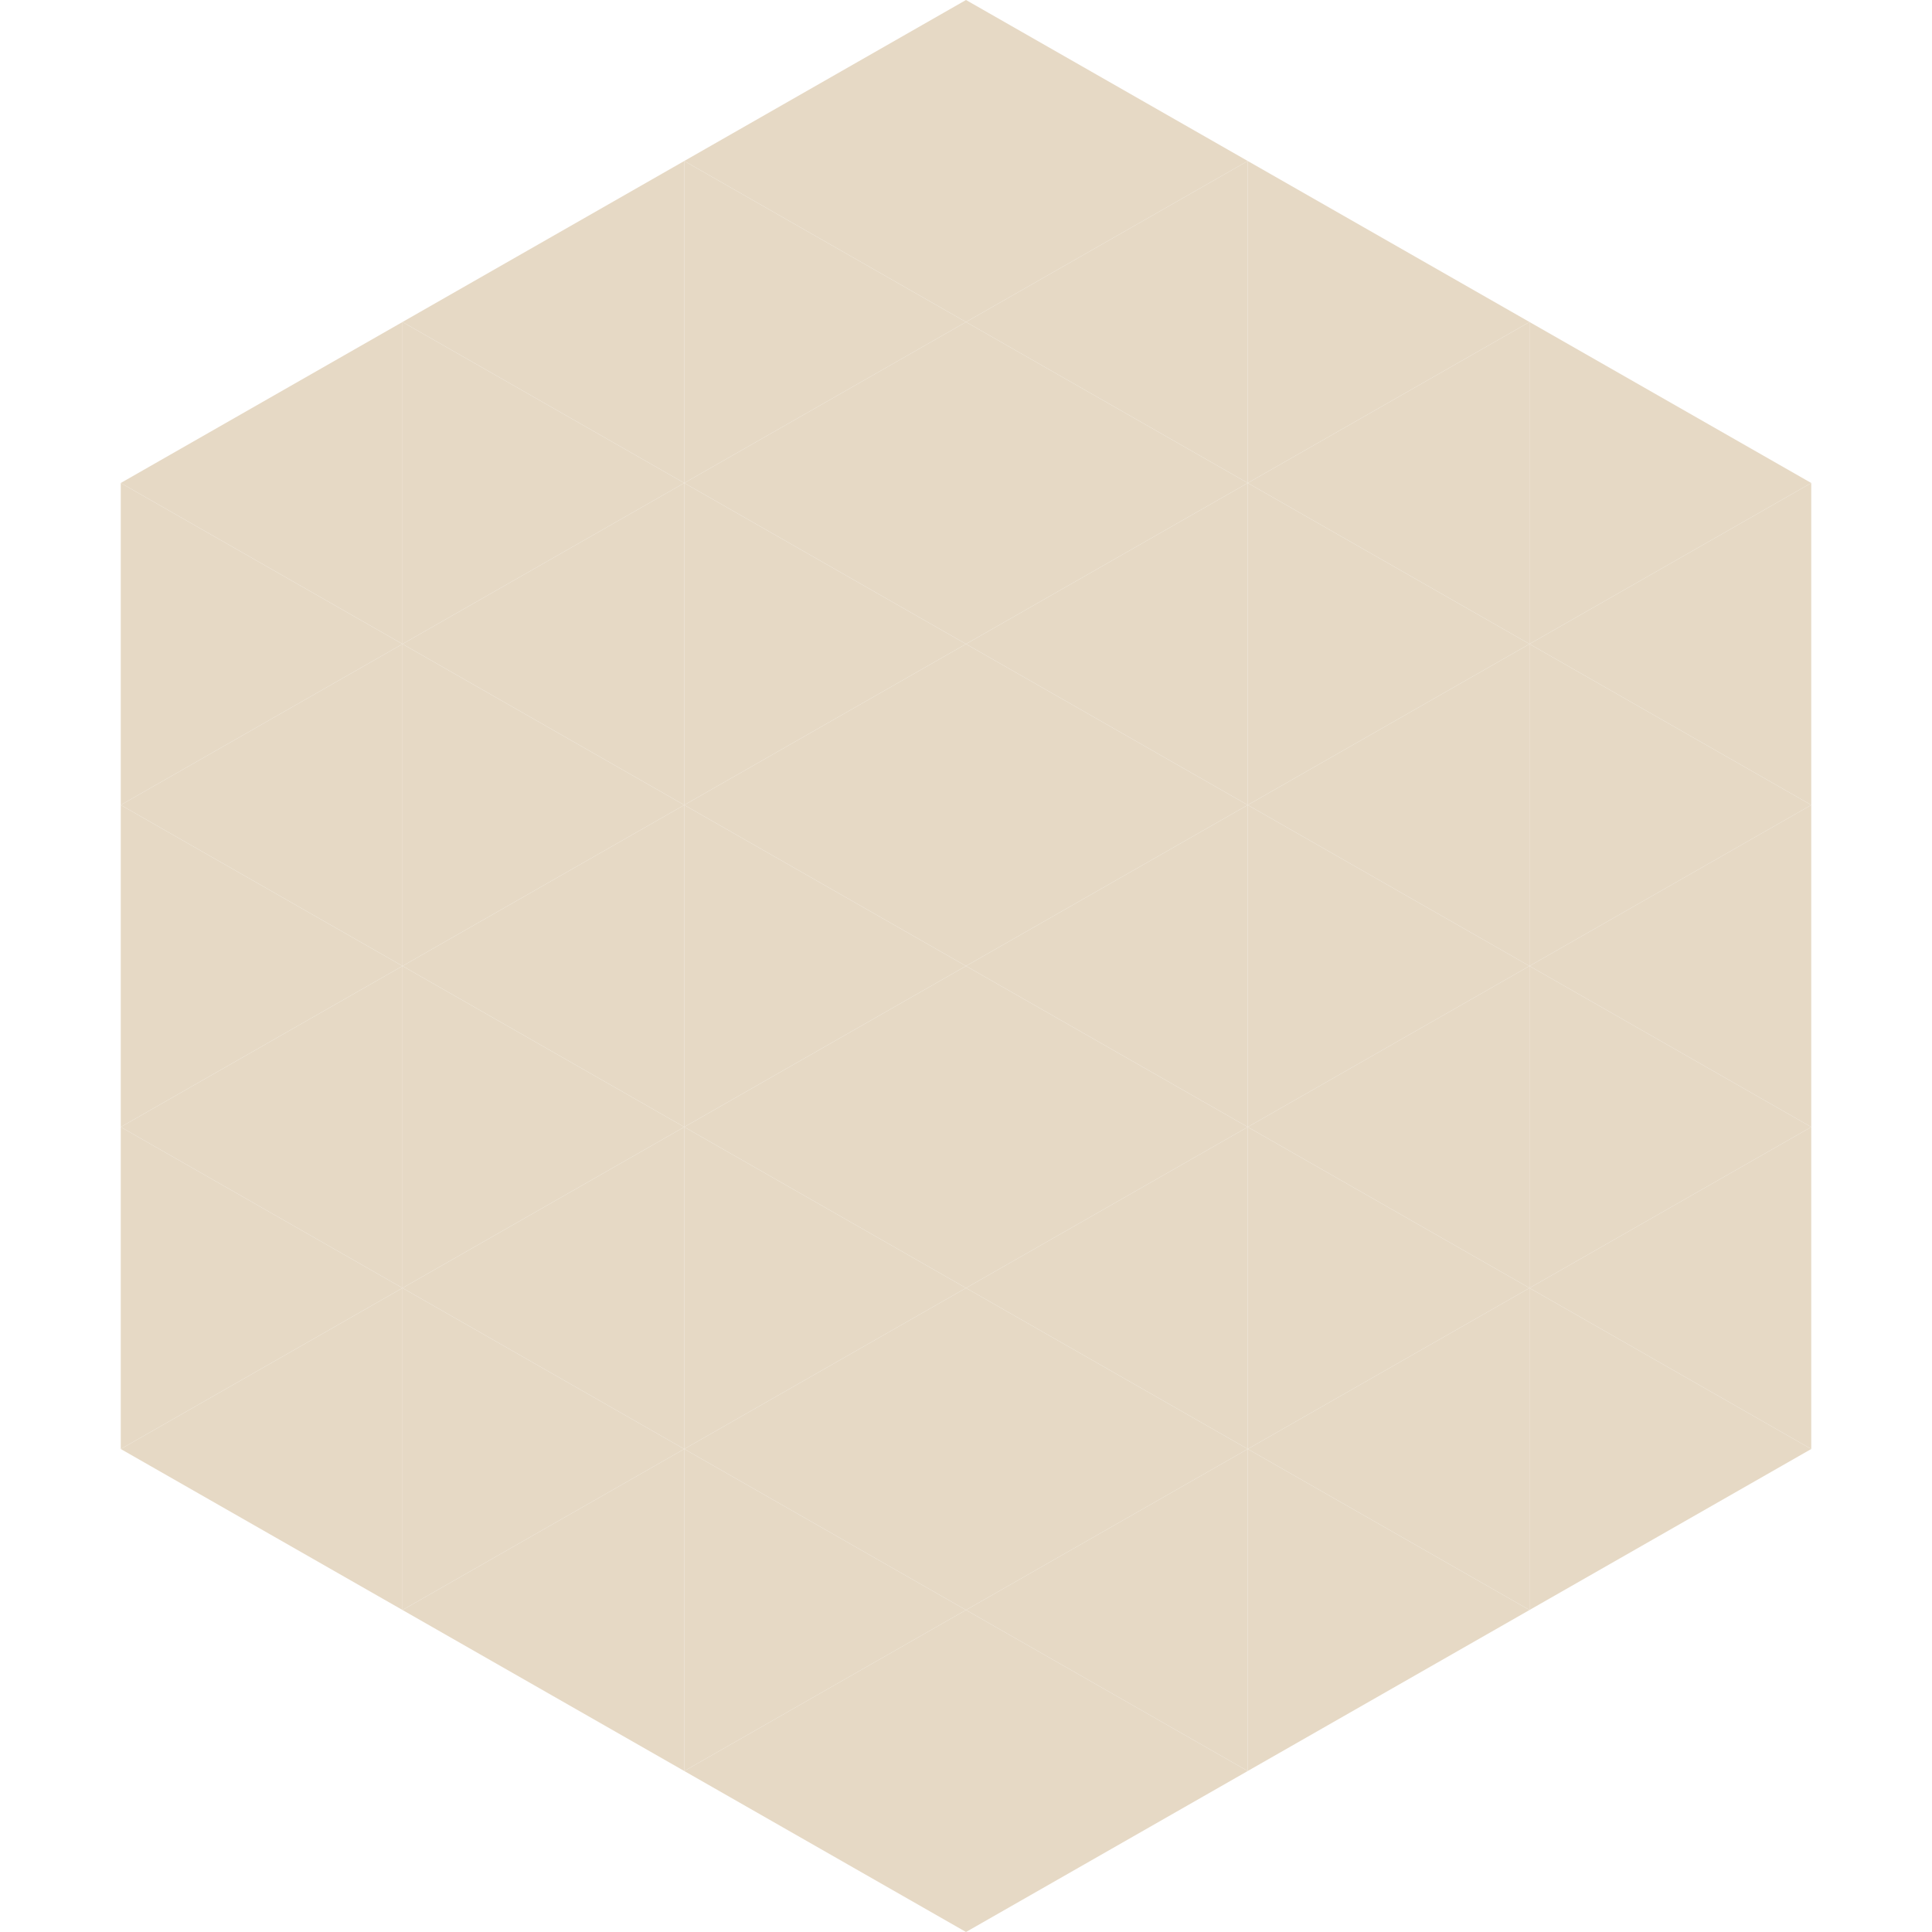 <?xml version="1.0"?>
<!-- Generated by SVGo -->
<svg width="240" height="240"
     xmlns="http://www.w3.org/2000/svg"
     xmlns:xlink="http://www.w3.org/1999/xlink">
<polygon points="50,40 15,60 50,80" style="fill:rgb(230,217,197)" />
<polygon points="190,40 225,60 190,80" style="fill:rgb(230,217,197)" />
<polygon points="15,60 50,80 15,100" style="fill:rgb(230,217,197)" />
<polygon points="225,60 190,80 225,100" style="fill:rgb(230,217,197)" />
<polygon points="50,80 15,100 50,120" style="fill:rgb(230,217,197)" />
<polygon points="190,80 225,100 190,120" style="fill:rgb(230,217,197)" />
<polygon points="15,100 50,120 15,140" style="fill:rgb(230,217,197)" />
<polygon points="225,100 190,120 225,140" style="fill:rgb(230,217,197)" />
<polygon points="50,120 15,140 50,160" style="fill:rgb(230,217,197)" />
<polygon points="190,120 225,140 190,160" style="fill:rgb(230,217,197)" />
<polygon points="15,140 50,160 15,180" style="fill:rgb(230,217,197)" />
<polygon points="225,140 190,160 225,180" style="fill:rgb(230,217,197)" />
<polygon points="50,160 15,180 50,200" style="fill:rgb(230,217,197)" />
<polygon points="190,160 225,180 190,200" style="fill:rgb(230,217,197)" />
<polygon points="15,180 50,200 15,220" style="fill:rgb(255,255,255); fill-opacity:0" />
<polygon points="225,180 190,200 225,220" style="fill:rgb(255,255,255); fill-opacity:0" />
<polygon points="50,0 85,20 50,40" style="fill:rgb(255,255,255); fill-opacity:0" />
<polygon points="190,0 155,20 190,40" style="fill:rgb(255,255,255); fill-opacity:0" />
<polygon points="85,20 50,40 85,60" style="fill:rgb(230,217,197)" />
<polygon points="155,20 190,40 155,60" style="fill:rgb(230,217,197)" />
<polygon points="50,40 85,60 50,80" style="fill:rgb(230,217,197)" />
<polygon points="190,40 155,60 190,80" style="fill:rgb(230,217,197)" />
<polygon points="85,60 50,80 85,100" style="fill:rgb(230,217,197)" />
<polygon points="155,60 190,80 155,100" style="fill:rgb(230,217,197)" />
<polygon points="50,80 85,100 50,120" style="fill:rgb(230,217,197)" />
<polygon points="190,80 155,100 190,120" style="fill:rgb(230,217,197)" />
<polygon points="85,100 50,120 85,140" style="fill:rgb(230,217,197)" />
<polygon points="155,100 190,120 155,140" style="fill:rgb(230,217,197)" />
<polygon points="50,120 85,140 50,160" style="fill:rgb(230,217,197)" />
<polygon points="190,120 155,140 190,160" style="fill:rgb(230,217,197)" />
<polygon points="85,140 50,160 85,180" style="fill:rgb(230,217,197)" />
<polygon points="155,140 190,160 155,180" style="fill:rgb(230,217,197)" />
<polygon points="50,160 85,180 50,200" style="fill:rgb(230,217,197)" />
<polygon points="190,160 155,180 190,200" style="fill:rgb(230,217,197)" />
<polygon points="85,180 50,200 85,220" style="fill:rgb(230,217,197)" />
<polygon points="155,180 190,200 155,220" style="fill:rgb(230,217,197)" />
<polygon points="120,0 85,20 120,40" style="fill:rgb(230,217,197)" />
<polygon points="120,0 155,20 120,40" style="fill:rgb(230,217,197)" />
<polygon points="85,20 120,40 85,60" style="fill:rgb(230,217,197)" />
<polygon points="155,20 120,40 155,60" style="fill:rgb(230,217,197)" />
<polygon points="120,40 85,60 120,80" style="fill:rgb(230,217,197)" />
<polygon points="120,40 155,60 120,80" style="fill:rgb(230,217,197)" />
<polygon points="85,60 120,80 85,100" style="fill:rgb(230,217,197)" />
<polygon points="155,60 120,80 155,100" style="fill:rgb(230,217,197)" />
<polygon points="120,80 85,100 120,120" style="fill:rgb(230,217,197)" />
<polygon points="120,80 155,100 120,120" style="fill:rgb(230,217,197)" />
<polygon points="85,100 120,120 85,140" style="fill:rgb(230,217,197)" />
<polygon points="155,100 120,120 155,140" style="fill:rgb(230,217,197)" />
<polygon points="120,120 85,140 120,160" style="fill:rgb(230,217,197)" />
<polygon points="120,120 155,140 120,160" style="fill:rgb(230,217,197)" />
<polygon points="85,140 120,160 85,180" style="fill:rgb(230,217,197)" />
<polygon points="155,140 120,160 155,180" style="fill:rgb(230,217,197)" />
<polygon points="120,160 85,180 120,200" style="fill:rgb(230,217,197)" />
<polygon points="120,160 155,180 120,200" style="fill:rgb(230,217,197)" />
<polygon points="85,180 120,200 85,220" style="fill:rgb(230,217,197)" />
<polygon points="155,180 120,200 155,220" style="fill:rgb(230,217,197)" />
<polygon points="120,200 85,220 120,240" style="fill:rgb(230,217,197)" />
<polygon points="120,200 155,220 120,240" style="fill:rgb(230,217,197)" />
<polygon points="85,220 120,240 85,260" style="fill:rgb(255,255,255); fill-opacity:0" />
<polygon points="155,220 120,240 155,260" style="fill:rgb(255,255,255); fill-opacity:0" />
</svg>
